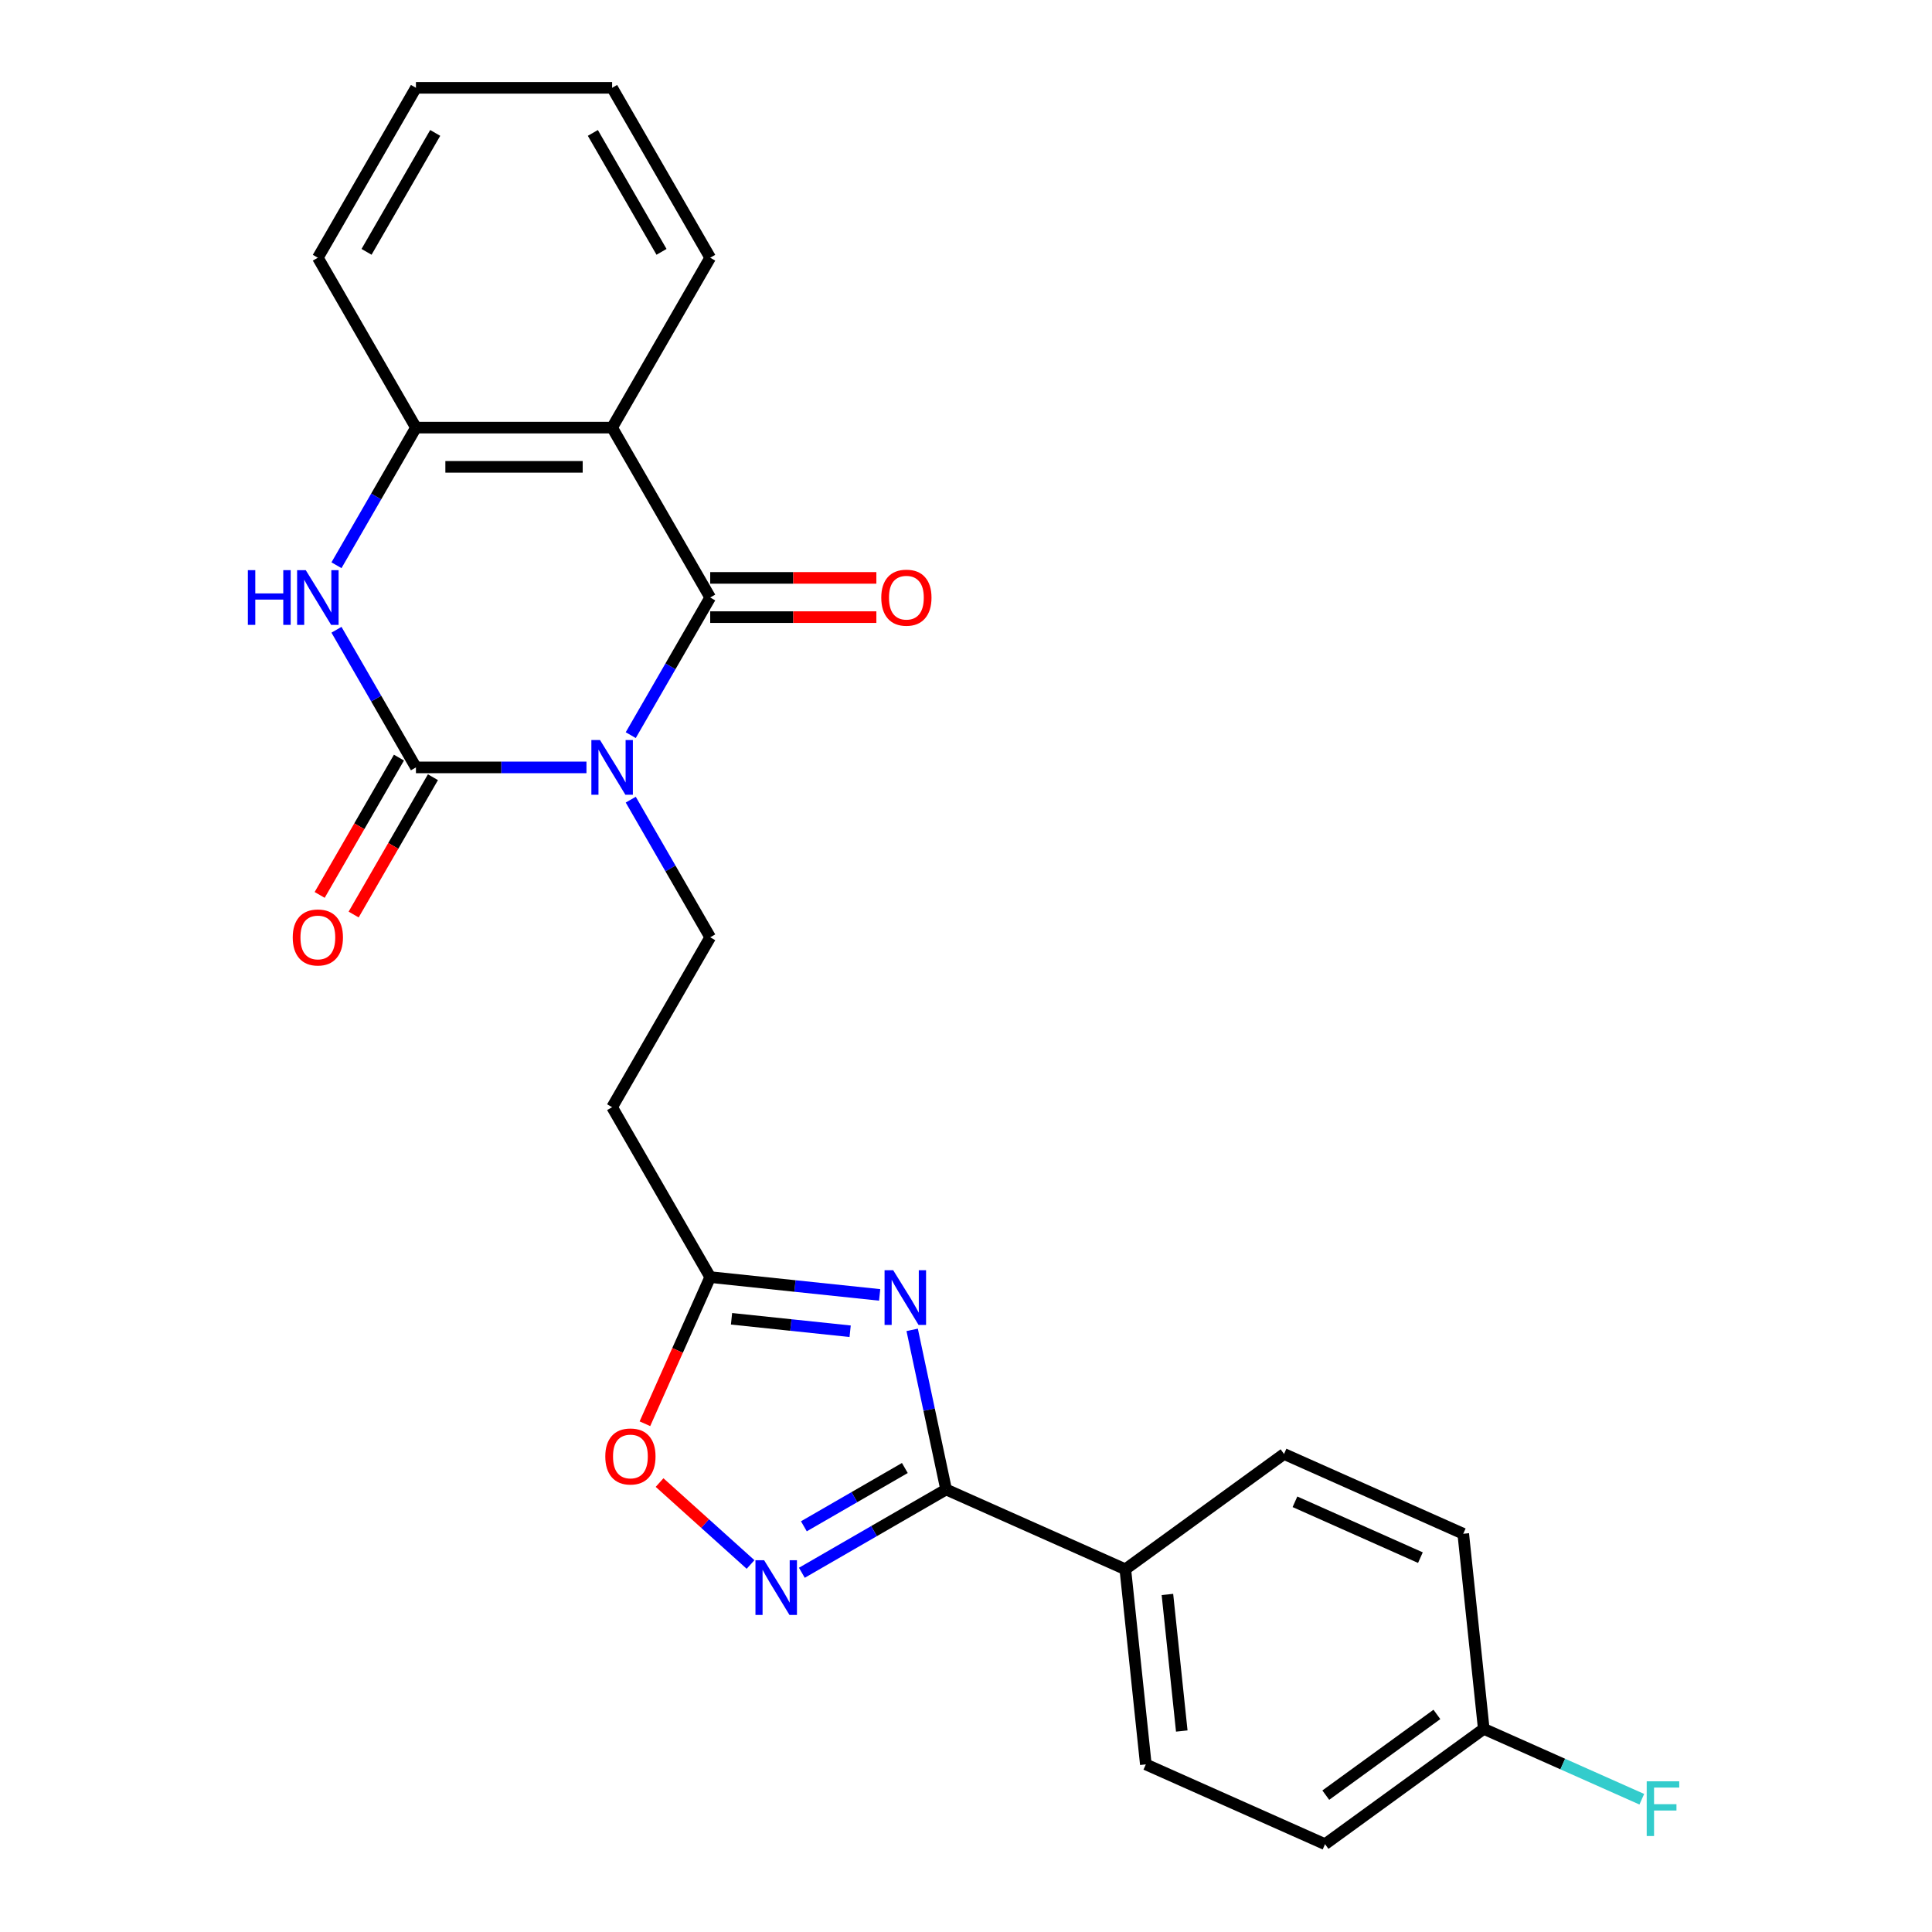 <?xml version='1.0' encoding='iso-8859-1'?>
<svg version='1.1' baseProfile='full'
              xmlns='http://www.w3.org/2000/svg'
                      xmlns:rdkit='http://www.rdkit.org/xml'
                      xmlns:xlink='http://www.w3.org/1999/xlink'
                  xml:space='preserve'
width='1000px' height='1000px' viewBox='0 0 1000 1000'>
<!-- END OF HEADER -->
<rect style='opacity:1.0;fill:#FFFFFF;stroke:none' width='1000' height='1000' x='0' y='0'> </rect>
<path class='bond-0' d='M 303.553,397.207 L 259.422,397.207' style='fill:none;fill-rule:evenodd;stroke:#0000FF;stroke-width:6px;stroke-linecap:butt;stroke-linejoin:miter;stroke-opacity:1' />
<path class='bond-0' d='M 259.422,397.207 L 215.29,397.207' style='fill:none;fill-rule:evenodd;stroke:#000000;stroke-width:6px;stroke-linecap:butt;stroke-linejoin:miter;stroke-opacity:1' />
<path class='bond-1' d='M 326.473,380.508 L 347.038,344.888' style='fill:none;fill-rule:evenodd;stroke:#0000FF;stroke-width:6px;stroke-linecap:butt;stroke-linejoin:miter;stroke-opacity:1' />
<path class='bond-1' d='M 347.038,344.888 L 367.603,309.269' style='fill:none;fill-rule:evenodd;stroke:#000000;stroke-width:6px;stroke-linecap:butt;stroke-linejoin:miter;stroke-opacity:1' />
<path class='bond-9' d='M 326.473,413.905 L 347.038,449.525' style='fill:none;fill-rule:evenodd;stroke:#0000FF;stroke-width:6px;stroke-linecap:butt;stroke-linejoin:miter;stroke-opacity:1' />
<path class='bond-9' d='M 347.038,449.525 L 367.603,485.145' style='fill:none;fill-rule:evenodd;stroke:#000000;stroke-width:6px;stroke-linecap:butt;stroke-linejoin:miter;stroke-opacity:1' />
<path class='bond-4' d='M 215.29,397.207 L 194.725,361.587' style='fill:none;fill-rule:evenodd;stroke:#000000;stroke-width:6px;stroke-linecap:butt;stroke-linejoin:miter;stroke-opacity:1' />
<path class='bond-4' d='M 194.725,361.587 L 174.16,325.967' style='fill:none;fill-rule:evenodd;stroke:#0000FF;stroke-width:6px;stroke-linecap:butt;stroke-linejoin:miter;stroke-opacity:1' />
<path class='bond-13' d='M 206.496,392.13 L 185.977,427.669' style='fill:none;fill-rule:evenodd;stroke:#000000;stroke-width:6px;stroke-linecap:butt;stroke-linejoin:miter;stroke-opacity:1' />
<path class='bond-13' d='M 185.977,427.669 L 165.458,463.209' style='fill:none;fill-rule:evenodd;stroke:#FF0000;stroke-width:6px;stroke-linecap:butt;stroke-linejoin:miter;stroke-opacity:1' />
<path class='bond-13' d='M 224.084,402.284 L 203.565,437.823' style='fill:none;fill-rule:evenodd;stroke:#000000;stroke-width:6px;stroke-linecap:butt;stroke-linejoin:miter;stroke-opacity:1' />
<path class='bond-13' d='M 203.565,437.823 L 183.046,473.363' style='fill:none;fill-rule:evenodd;stroke:#FF0000;stroke-width:6px;stroke-linecap:butt;stroke-linejoin:miter;stroke-opacity:1' />
<path class='bond-3' d='M 367.603,309.269 L 316.832,221.331' style='fill:none;fill-rule:evenodd;stroke:#000000;stroke-width:6px;stroke-linecap:butt;stroke-linejoin:miter;stroke-opacity:1' />
<path class='bond-14' d='M 367.603,319.423 L 410.605,319.423' style='fill:none;fill-rule:evenodd;stroke:#000000;stroke-width:6px;stroke-linecap:butt;stroke-linejoin:miter;stroke-opacity:1' />
<path class='bond-14' d='M 410.605,319.423 L 453.607,319.423' style='fill:none;fill-rule:evenodd;stroke:#FF0000;stroke-width:6px;stroke-linecap:butt;stroke-linejoin:miter;stroke-opacity:1' />
<path class='bond-14' d='M 367.603,299.114 L 410.605,299.114' style='fill:none;fill-rule:evenodd;stroke:#000000;stroke-width:6px;stroke-linecap:butt;stroke-linejoin:miter;stroke-opacity:1' />
<path class='bond-14' d='M 410.605,299.114 L 453.607,299.114' style='fill:none;fill-rule:evenodd;stroke:#FF0000;stroke-width:6px;stroke-linecap:butt;stroke-linejoin:miter;stroke-opacity:1' />
<path class='bond-2' d='M 455.31,670.239 L 411.457,665.63' style='fill:none;fill-rule:evenodd;stroke:#0000FF;stroke-width:6px;stroke-linecap:butt;stroke-linejoin:miter;stroke-opacity:1' />
<path class='bond-2' d='M 411.457,665.63 L 367.603,661.021' style='fill:none;fill-rule:evenodd;stroke:#000000;stroke-width:6px;stroke-linecap:butt;stroke-linejoin:miter;stroke-opacity:1' />
<path class='bond-2' d='M 440.031,689.053 L 409.334,685.827' style='fill:none;fill-rule:evenodd;stroke:#0000FF;stroke-width:6px;stroke-linecap:butt;stroke-linejoin:miter;stroke-opacity:1' />
<path class='bond-2' d='M 409.334,685.827 L 378.636,682.601' style='fill:none;fill-rule:evenodd;stroke:#000000;stroke-width:6px;stroke-linecap:butt;stroke-linejoin:miter;stroke-opacity:1' />
<path class='bond-5' d='M 472.138,688.333 L 480.919,729.646' style='fill:none;fill-rule:evenodd;stroke:#0000FF;stroke-width:6px;stroke-linecap:butt;stroke-linejoin:miter;stroke-opacity:1' />
<path class='bond-5' d='M 480.919,729.646 L 489.701,770.958' style='fill:none;fill-rule:evenodd;stroke:#000000;stroke-width:6px;stroke-linecap:butt;stroke-linejoin:miter;stroke-opacity:1' />
<path class='bond-7' d='M 316.832,221.331 L 215.29,221.331' style='fill:none;fill-rule:evenodd;stroke:#000000;stroke-width:6px;stroke-linecap:butt;stroke-linejoin:miter;stroke-opacity:1' />
<path class='bond-7' d='M 301.601,241.639 L 230.521,241.639' style='fill:none;fill-rule:evenodd;stroke:#000000;stroke-width:6px;stroke-linecap:butt;stroke-linejoin:miter;stroke-opacity:1' />
<path class='bond-18' d='M 316.832,221.331 L 367.603,133.393' style='fill:none;fill-rule:evenodd;stroke:#000000;stroke-width:6px;stroke-linecap:butt;stroke-linejoin:miter;stroke-opacity:1' />
<path class='bond-25' d='M 174.16,292.57 L 194.725,256.95' style='fill:none;fill-rule:evenodd;stroke:#0000FF;stroke-width:6px;stroke-linecap:butt;stroke-linejoin:miter;stroke-opacity:1' />
<path class='bond-25' d='M 194.725,256.95 L 215.29,221.331' style='fill:none;fill-rule:evenodd;stroke:#000000;stroke-width:6px;stroke-linecap:butt;stroke-linejoin:miter;stroke-opacity:1' />
<path class='bond-12' d='M 489.701,770.958 L 582.464,812.259' style='fill:none;fill-rule:evenodd;stroke:#000000;stroke-width:6px;stroke-linecap:butt;stroke-linejoin:miter;stroke-opacity:1' />
<path class='bond-26' d='M 489.701,770.958 L 452.371,792.51' style='fill:none;fill-rule:evenodd;stroke:#000000;stroke-width:6px;stroke-linecap:butt;stroke-linejoin:miter;stroke-opacity:1' />
<path class='bond-26' d='M 452.371,792.51 L 415.041,814.063' style='fill:none;fill-rule:evenodd;stroke:#0000FF;stroke-width:6px;stroke-linecap:butt;stroke-linejoin:miter;stroke-opacity:1' />
<path class='bond-26' d='M 468.348,759.836 L 442.217,774.923' style='fill:none;fill-rule:evenodd;stroke:#000000;stroke-width:6px;stroke-linecap:butt;stroke-linejoin:miter;stroke-opacity:1' />
<path class='bond-26' d='M 442.217,774.923 L 416.086,790.009' style='fill:none;fill-rule:evenodd;stroke:#0000FF;stroke-width:6px;stroke-linecap:butt;stroke-linejoin:miter;stroke-opacity:1' />
<path class='bond-6' d='M 388.484,809.773 L 364.939,788.573' style='fill:none;fill-rule:evenodd;stroke:#0000FF;stroke-width:6px;stroke-linecap:butt;stroke-linejoin:miter;stroke-opacity:1' />
<path class='bond-6' d='M 364.939,788.573 L 341.394,767.373' style='fill:none;fill-rule:evenodd;stroke:#FF0000;stroke-width:6px;stroke-linecap:butt;stroke-linejoin:miter;stroke-opacity:1' />
<path class='bond-22' d='M 215.29,221.331 L 164.519,133.393' style='fill:none;fill-rule:evenodd;stroke:#000000;stroke-width:6px;stroke-linecap:butt;stroke-linejoin:miter;stroke-opacity:1' />
<path class='bond-8' d='M 367.603,661.021 L 316.832,573.083' style='fill:none;fill-rule:evenodd;stroke:#000000;stroke-width:6px;stroke-linecap:butt;stroke-linejoin:miter;stroke-opacity:1' />
<path class='bond-10' d='M 367.603,661.021 L 350.706,698.973' style='fill:none;fill-rule:evenodd;stroke:#000000;stroke-width:6px;stroke-linecap:butt;stroke-linejoin:miter;stroke-opacity:1' />
<path class='bond-10' d='M 350.706,698.973 L 333.808,736.925' style='fill:none;fill-rule:evenodd;stroke:#FF0000;stroke-width:6px;stroke-linecap:butt;stroke-linejoin:miter;stroke-opacity:1' />
<path class='bond-11' d='M 367.603,485.145 L 316.832,573.083' style='fill:none;fill-rule:evenodd;stroke:#000000;stroke-width:6px;stroke-linecap:butt;stroke-linejoin:miter;stroke-opacity:1' />
<path class='bond-15' d='M 582.464,812.259 L 593.078,913.245' style='fill:none;fill-rule:evenodd;stroke:#000000;stroke-width:6px;stroke-linecap:butt;stroke-linejoin:miter;stroke-opacity:1' />
<path class='bond-15' d='M 604.253,825.284 L 611.683,895.974' style='fill:none;fill-rule:evenodd;stroke:#000000;stroke-width:6px;stroke-linecap:butt;stroke-linejoin:miter;stroke-opacity:1' />
<path class='bond-16' d='M 582.464,812.259 L 664.613,752.574' style='fill:none;fill-rule:evenodd;stroke:#000000;stroke-width:6px;stroke-linecap:butt;stroke-linejoin:miter;stroke-opacity:1' />
<path class='bond-20' d='M 593.078,913.245 L 685.841,954.545' style='fill:none;fill-rule:evenodd;stroke:#000000;stroke-width:6px;stroke-linecap:butt;stroke-linejoin:miter;stroke-opacity:1' />
<path class='bond-19' d='M 664.613,752.574 L 757.377,793.875' style='fill:none;fill-rule:evenodd;stroke:#000000;stroke-width:6px;stroke-linecap:butt;stroke-linejoin:miter;stroke-opacity:1' />
<path class='bond-19' d='M 670.268,777.322 L 735.202,806.232' style='fill:none;fill-rule:evenodd;stroke:#000000;stroke-width:6px;stroke-linecap:butt;stroke-linejoin:miter;stroke-opacity:1' />
<path class='bond-17' d='M 767.991,894.861 L 757.377,793.875' style='fill:none;fill-rule:evenodd;stroke:#000000;stroke-width:6px;stroke-linecap:butt;stroke-linejoin:miter;stroke-opacity:1' />
<path class='bond-21' d='M 767.991,894.861 L 808.893,913.071' style='fill:none;fill-rule:evenodd;stroke:#000000;stroke-width:6px;stroke-linecap:butt;stroke-linejoin:miter;stroke-opacity:1' />
<path class='bond-21' d='M 808.893,913.071 L 849.795,931.282' style='fill:none;fill-rule:evenodd;stroke:#33CCCC;stroke-width:6px;stroke-linecap:butt;stroke-linejoin:miter;stroke-opacity:1' />
<path class='bond-28' d='M 767.991,894.861 L 685.841,954.545' style='fill:none;fill-rule:evenodd;stroke:#000000;stroke-width:6px;stroke-linecap:butt;stroke-linejoin:miter;stroke-opacity:1' />
<path class='bond-28' d='M 743.731,887.383 L 686.227,929.163' style='fill:none;fill-rule:evenodd;stroke:#000000;stroke-width:6px;stroke-linecap:butt;stroke-linejoin:miter;stroke-opacity:1' />
<path class='bond-23' d='M 367.603,133.393 L 316.832,45.455' style='fill:none;fill-rule:evenodd;stroke:#000000;stroke-width:6px;stroke-linecap:butt;stroke-linejoin:miter;stroke-opacity:1' />
<path class='bond-23' d='M 342.4,130.356 L 306.86,68.799' style='fill:none;fill-rule:evenodd;stroke:#000000;stroke-width:6px;stroke-linecap:butt;stroke-linejoin:miter;stroke-opacity:1' />
<path class='bond-27' d='M 164.519,133.393 L 215.29,45.455' style='fill:none;fill-rule:evenodd;stroke:#000000;stroke-width:6px;stroke-linecap:butt;stroke-linejoin:miter;stroke-opacity:1' />
<path class='bond-27' d='M 189.722,130.356 L 225.262,68.799' style='fill:none;fill-rule:evenodd;stroke:#000000;stroke-width:6px;stroke-linecap:butt;stroke-linejoin:miter;stroke-opacity:1' />
<path class='bond-24' d='M 316.832,45.455 L 215.29,45.455' style='fill:none;fill-rule:evenodd;stroke:#000000;stroke-width:6px;stroke-linecap:butt;stroke-linejoin:miter;stroke-opacity:1' />
<path  class='atom-0' d='M 310.572 383.047
L 319.852 398.047
Q 320.772 399.527, 322.252 402.207
Q 323.732 404.887, 323.812 405.047
L 323.812 383.047
L 327.572 383.047
L 327.572 411.367
L 323.692 411.367
L 313.732 394.967
Q 312.572 393.047, 311.332 390.847
Q 310.132 388.647, 309.772 387.967
L 309.772 411.367
L 306.092 411.367
L 306.092 383.047
L 310.572 383.047
' fill='#0000FF'/>
<path  class='atom-3' d='M 462.329 657.475
L 471.609 672.475
Q 472.529 673.955, 474.009 676.635
Q 475.489 679.315, 475.569 679.475
L 475.569 657.475
L 479.329 657.475
L 479.329 685.795
L 475.449 685.795
L 465.489 669.395
Q 464.329 667.475, 463.089 665.275
Q 461.889 663.075, 461.529 662.395
L 461.529 685.795
L 457.849 685.795
L 457.849 657.475
L 462.329 657.475
' fill='#0000FF'/>
<path  class='atom-5' d='M 128.299 295.109
L 132.139 295.109
L 132.139 307.149
L 146.619 307.149
L 146.619 295.109
L 150.459 295.109
L 150.459 323.429
L 146.619 323.429
L 146.619 310.349
L 132.139 310.349
L 132.139 323.429
L 128.299 323.429
L 128.299 295.109
' fill='#0000FF'/>
<path  class='atom-5' d='M 158.259 295.109
L 167.539 310.109
Q 168.459 311.589, 169.939 314.269
Q 171.419 316.949, 171.499 317.109
L 171.499 295.109
L 175.259 295.109
L 175.259 323.429
L 171.379 323.429
L 161.419 307.029
Q 160.259 305.109, 159.019 302.909
Q 157.819 300.709, 157.459 300.029
L 157.459 323.429
L 153.779 323.429
L 153.779 295.109
L 158.259 295.109
' fill='#0000FF'/>
<path  class='atom-7' d='M 395.503 807.569
L 404.783 822.569
Q 405.703 824.049, 407.183 826.729
Q 408.663 829.409, 408.743 829.569
L 408.743 807.569
L 412.503 807.569
L 412.503 835.889
L 408.623 835.889
L 398.663 819.489
Q 397.503 817.569, 396.263 815.369
Q 395.063 813.169, 394.703 812.489
L 394.703 835.889
L 391.023 835.889
L 391.023 807.569
L 395.503 807.569
' fill='#0000FF'/>
<path  class='atom-11' d='M 313.302 753.864
Q 313.302 747.064, 316.662 743.264
Q 320.022 739.464, 326.302 739.464
Q 332.582 739.464, 335.942 743.264
Q 339.302 747.064, 339.302 753.864
Q 339.302 760.744, 335.902 764.664
Q 332.502 768.544, 326.302 768.544
Q 320.062 768.544, 316.662 764.664
Q 313.302 760.784, 313.302 753.864
M 326.302 765.344
Q 330.622 765.344, 332.942 762.464
Q 335.302 759.544, 335.302 753.864
Q 335.302 748.304, 332.942 745.504
Q 330.622 742.664, 326.302 742.664
Q 321.982 742.664, 319.622 745.464
Q 317.302 748.264, 317.302 753.864
Q 317.302 759.584, 319.622 762.464
Q 321.982 765.344, 326.302 765.344
' fill='#FF0000'/>
<path  class='atom-14' d='M 151.519 485.225
Q 151.519 478.425, 154.879 474.625
Q 158.239 470.825, 164.519 470.825
Q 170.799 470.825, 174.159 474.625
Q 177.519 478.425, 177.519 485.225
Q 177.519 492.105, 174.119 496.025
Q 170.719 499.905, 164.519 499.905
Q 158.279 499.905, 154.879 496.025
Q 151.519 492.145, 151.519 485.225
M 164.519 496.705
Q 168.839 496.705, 171.159 493.825
Q 173.519 490.905, 173.519 485.225
Q 173.519 479.665, 171.159 476.865
Q 168.839 474.025, 164.519 474.025
Q 160.199 474.025, 157.839 476.825
Q 155.519 479.625, 155.519 485.225
Q 155.519 490.945, 157.839 493.825
Q 160.199 496.705, 164.519 496.705
' fill='#FF0000'/>
<path  class='atom-15' d='M 456.145 309.349
Q 456.145 302.549, 459.505 298.749
Q 462.865 294.949, 469.145 294.949
Q 475.425 294.949, 478.785 298.749
Q 482.145 302.549, 482.145 309.349
Q 482.145 316.229, 478.745 320.149
Q 475.345 324.029, 469.145 324.029
Q 462.905 324.029, 459.505 320.149
Q 456.145 316.269, 456.145 309.349
M 469.145 320.829
Q 473.465 320.829, 475.785 317.949
Q 478.145 315.029, 478.145 309.349
Q 478.145 303.789, 475.785 300.989
Q 473.465 298.149, 469.145 298.149
Q 464.825 298.149, 462.465 300.949
Q 460.145 303.749, 460.145 309.349
Q 460.145 315.069, 462.465 317.949
Q 464.825 320.829, 469.145 320.829
' fill='#FF0000'/>
<path  class='atom-22' d='M 852.334 922.001
L 869.174 922.001
L 869.174 925.241
L 856.134 925.241
L 856.134 933.841
L 867.734 933.841
L 867.734 937.121
L 856.134 937.121
L 856.134 950.321
L 852.334 950.321
L 852.334 922.001
' fill='#33CCCC'/>
</svg>
